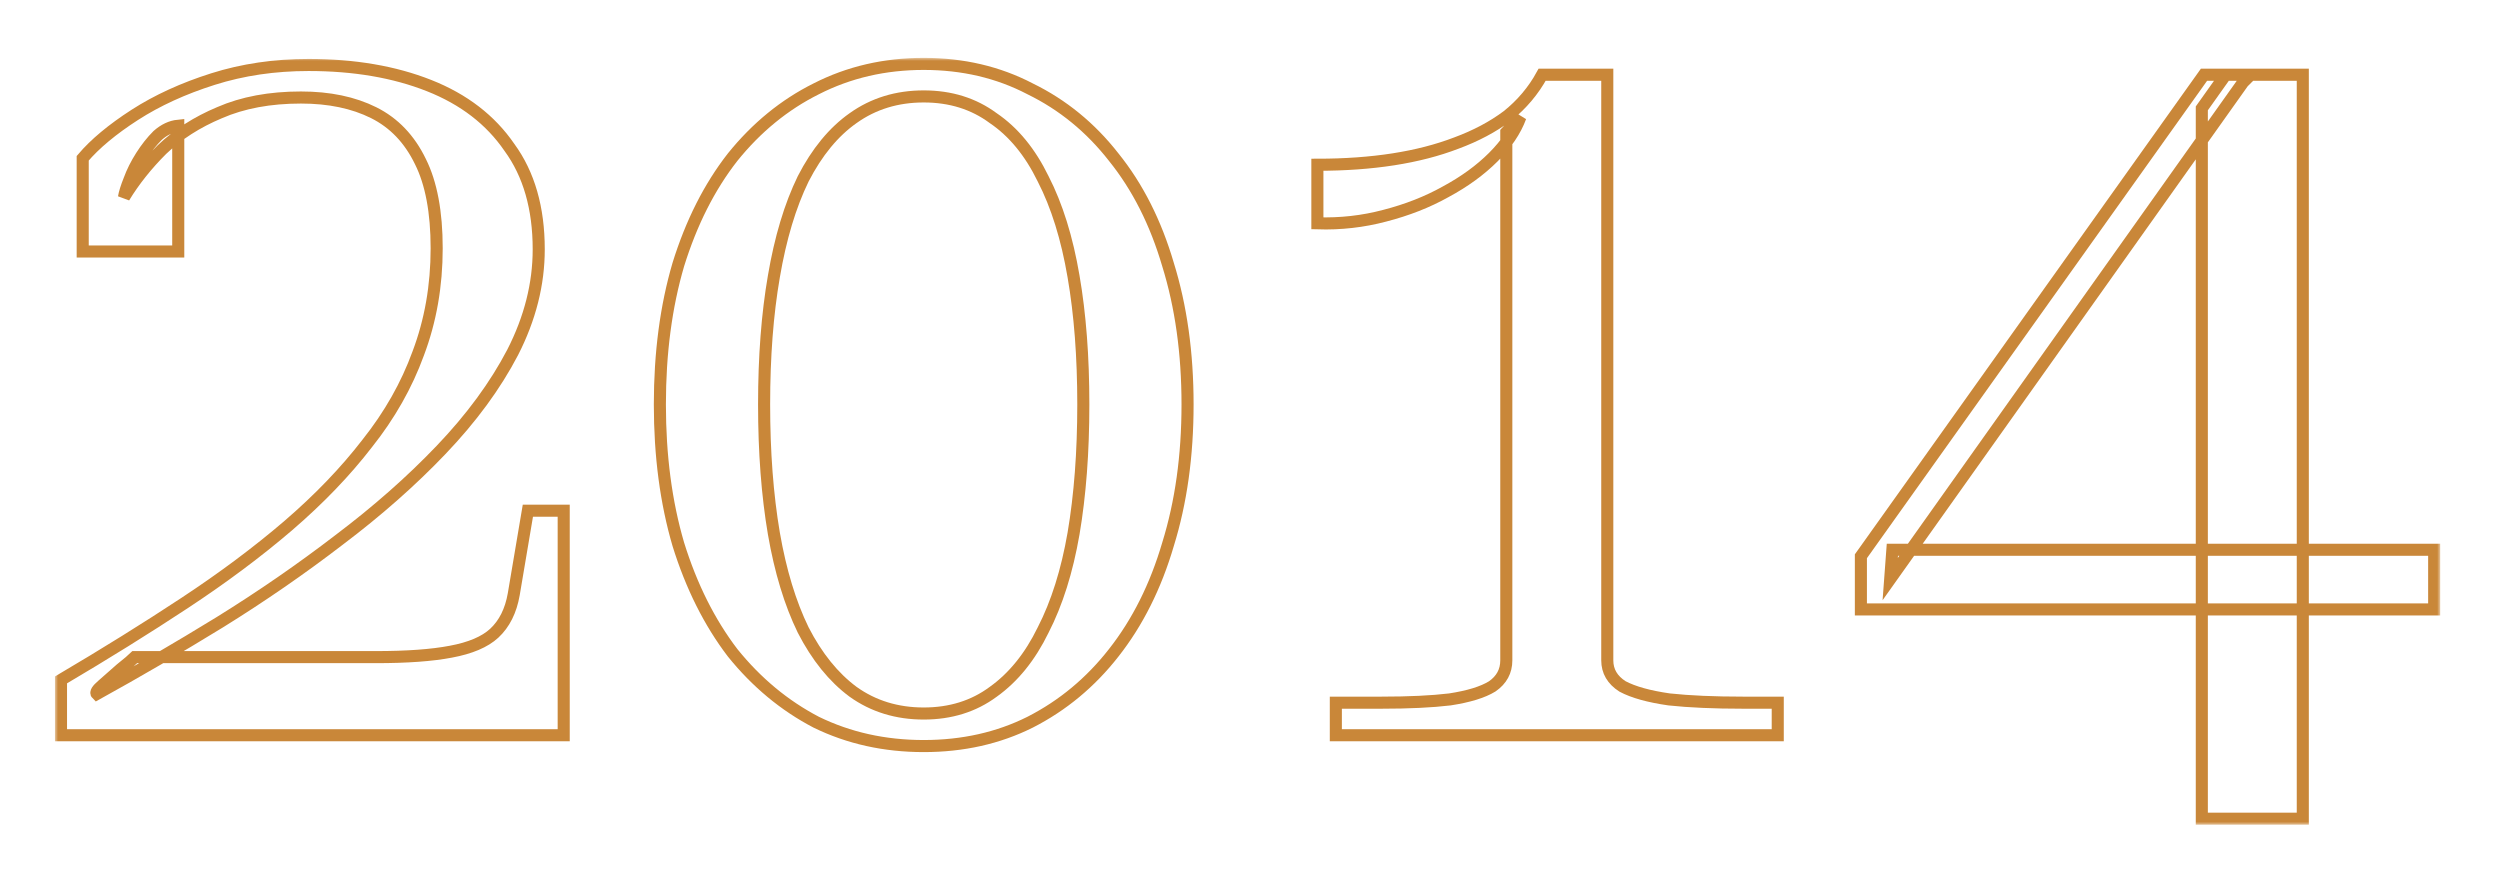 <?xml version="1.0" encoding="UTF-8"?> <svg xmlns="http://www.w3.org/2000/svg" width="414" height="146" viewBox="0 0 414 146" fill="none"> <mask id="path-1-outside-1_162_620" maskUnits="userSpaceOnUse" x="9.1" y="9.58" width="395" height="127" fill="black"> <rect fill="white" x="9.1" y="9.58" width="395" height="127"></rect> <path d="M62.243 108.82H22.326C21.967 109.179 21.188 109.838 19.989 110.796C18.91 111.753 17.891 112.651 16.932 113.49C16.093 114.208 15.793 114.687 16.033 114.926C22.746 111.215 29.518 107.264 36.351 103.073C43.303 98.763 49.896 94.213 56.13 89.424C62.483 84.634 68.116 79.665 73.031 74.517C78.066 69.249 82.021 63.861 84.898 58.353C87.775 52.726 89.213 47.038 89.213 41.291C89.213 34.467 87.595 28.839 84.359 24.409C81.242 19.859 76.807 16.447 71.053 14.172C65.299 11.897 58.647 10.76 51.095 10.76C45.461 10.76 40.187 11.538 35.272 13.094C30.358 14.651 26.042 16.627 22.326 19.021C18.61 21.416 15.733 23.81 13.696 26.205V41.651H29.518V20.817C28.32 20.937 27.181 21.476 26.102 22.433C25.143 23.391 24.244 24.529 23.405 25.846C22.566 27.163 21.907 28.48 21.427 29.797C20.948 30.994 20.648 31.952 20.528 32.671C22.206 29.917 24.304 27.283 26.821 24.768C29.459 22.254 32.635 20.218 36.351 18.662C40.187 16.986 44.682 16.148 49.836 16.148C54.511 16.148 58.527 16.986 61.883 18.662C65.24 20.338 67.817 23.032 69.615 26.744C71.413 30.336 72.312 35.125 72.312 41.112C72.312 47.338 71.293 53.145 69.255 58.533C67.337 63.801 64.52 68.77 60.804 73.439C57.208 78.109 52.833 82.659 47.679 87.089C42.644 91.399 36.95 95.65 30.597 99.84C24.244 104.031 17.412 108.281 10.1 112.592V121.751H93.349V84.574H87.415L85.078 98.403C84.599 101.157 83.52 103.312 81.841 104.869C80.283 106.306 77.886 107.323 74.649 107.922C71.533 108.521 67.397 108.82 62.243 108.82Z"></path> <path d="M152.967 123.547C146.494 123.547 140.56 122.23 135.166 119.596C129.892 116.842 125.277 113.011 121.321 108.102C117.485 103.073 114.489 97.086 112.331 90.142C110.293 83.197 109.274 75.475 109.274 66.974C109.274 58.473 110.293 50.75 112.331 43.806C114.489 36.861 117.485 30.934 121.321 26.026C125.277 21.116 129.892 17.345 135.166 14.711C140.56 11.957 146.494 10.58 152.967 10.58C159.44 10.58 165.313 11.957 170.587 14.711C175.982 17.345 180.597 21.116 184.432 26.026C188.388 30.934 191.385 36.861 193.423 43.806C195.58 50.75 196.659 58.473 196.659 66.974C196.659 75.475 195.58 83.197 193.423 90.142C191.385 97.086 188.388 103.073 184.432 108.102C180.597 113.011 175.982 116.842 170.587 119.596C165.313 122.23 159.44 123.547 152.967 123.547ZM152.967 118.159C157.402 118.159 161.238 116.962 164.474 114.567C167.83 112.173 170.587 108.76 172.745 104.33C175.023 99.9 176.701 94.572 177.78 88.346C178.858 82 179.398 74.876 179.398 66.974C179.398 59.072 178.858 52.007 177.78 45.781C176.701 39.435 175.023 34.047 172.745 29.617C170.587 25.187 167.83 21.835 164.474 19.56C161.238 17.165 157.402 15.968 152.967 15.968C148.532 15.968 144.636 17.165 141.279 19.56C138.043 21.835 135.286 25.187 133.008 29.617C130.851 34.047 129.233 39.435 128.154 45.781C127.075 52.007 126.535 59.072 126.535 66.974C126.535 74.876 127.075 82 128.154 88.346C129.233 94.572 130.851 99.9 133.008 104.33C135.286 108.76 138.043 112.173 141.279 114.567C144.636 116.962 148.532 118.159 152.967 118.159Z"></path> <path d="M266.166 109.359C266.166 111.155 267.005 112.592 268.683 113.669C270.481 114.627 273.059 115.345 276.415 115.824C279.771 116.184 283.847 116.363 288.642 116.363H294.395V121.751H221.215V116.363H228.767C233.322 116.363 237.098 116.184 240.094 115.824C243.211 115.345 245.549 114.627 247.107 113.669C248.665 112.592 249.444 111.155 249.444 109.359V21.895L251.782 19.38C250.943 21.655 249.444 23.87 247.287 26.026C245.129 28.181 242.492 30.096 239.375 31.773C236.379 33.449 233.022 34.766 229.306 35.724C225.71 36.682 221.994 37.101 218.158 36.981V27.283C222.713 27.283 226.909 26.983 230.745 26.385C234.58 25.786 238.057 24.888 241.173 23.691C244.41 22.493 247.227 20.997 249.624 19.201C252.021 17.285 253.939 15.01 255.378 12.376H266.166V109.359Z"></path> <path d="M308.163 100.918V92.117L364.981 12.376H372.713L371.454 13.633L313.018 95.889L313.377 91.04H403.1V100.918H308.163ZM381.343 135.58H364.621V17.944L368.577 12.376H381.343V135.58Z"></path> </mask> <path d="M62.243 108.82H22.326C21.967 109.179 21.188 109.838 19.989 110.796C18.91 111.753 17.891 112.651 16.932 113.49C16.093 114.208 15.793 114.687 16.033 114.926C22.746 111.215 29.518 107.264 36.351 103.073C43.303 98.763 49.896 94.213 56.13 89.424C62.483 84.634 68.116 79.665 73.031 74.517C78.066 69.249 82.021 63.861 84.898 58.353C87.775 52.726 89.213 47.038 89.213 41.291C89.213 34.467 87.595 28.839 84.359 24.409C81.242 19.859 76.807 16.447 71.053 14.172C65.299 11.897 58.647 10.76 51.095 10.76C45.461 10.76 40.187 11.538 35.272 13.094C30.358 14.651 26.042 16.627 22.326 19.021C18.61 21.416 15.733 23.81 13.696 26.205V41.651H29.518V20.817C28.32 20.937 27.181 21.476 26.102 22.433C25.143 23.391 24.244 24.529 23.405 25.846C22.566 27.163 21.907 28.48 21.427 29.797C20.948 30.994 20.648 31.952 20.528 32.671C22.206 29.917 24.304 27.283 26.821 24.768C29.459 22.254 32.635 20.218 36.351 18.662C40.187 16.986 44.682 16.148 49.836 16.148C54.511 16.148 58.527 16.986 61.883 18.662C65.24 20.338 67.817 23.032 69.615 26.744C71.413 30.336 72.312 35.125 72.312 41.112C72.312 47.338 71.293 53.145 69.255 58.533C67.337 63.801 64.52 68.77 60.804 73.439C57.208 78.109 52.833 82.659 47.679 87.089C42.644 91.399 36.95 95.65 30.597 99.84C24.244 104.031 17.412 108.281 10.1 112.592V121.751H93.349V84.574H87.415L85.078 98.403C84.599 101.157 83.52 103.312 81.841 104.869C80.283 106.306 77.886 107.323 74.649 107.922C71.533 108.521 67.397 108.82 62.243 108.82Z" stroke="#C98739" stroke-width="2" mask="url(#path-1-outside-1_162_620)"></path> <path d="M152.967 123.547C146.494 123.547 140.56 122.23 135.166 119.596C129.892 116.842 125.277 113.011 121.321 108.102C117.485 103.073 114.489 97.086 112.331 90.142C110.293 83.197 109.274 75.475 109.274 66.974C109.274 58.473 110.293 50.75 112.331 43.806C114.489 36.861 117.485 30.934 121.321 26.026C125.277 21.116 129.892 17.345 135.166 14.711C140.56 11.957 146.494 10.58 152.967 10.58C159.44 10.58 165.313 11.957 170.587 14.711C175.982 17.345 180.597 21.116 184.432 26.026C188.388 30.934 191.385 36.861 193.423 43.806C195.58 50.75 196.659 58.473 196.659 66.974C196.659 75.475 195.58 83.197 193.423 90.142C191.385 97.086 188.388 103.073 184.432 108.102C180.597 113.011 175.982 116.842 170.587 119.596C165.313 122.23 159.44 123.547 152.967 123.547ZM152.967 118.159C157.402 118.159 161.238 116.962 164.474 114.567C167.83 112.173 170.587 108.76 172.745 104.33C175.023 99.9 176.701 94.572 177.78 88.346C178.858 82 179.398 74.876 179.398 66.974C179.398 59.072 178.858 52.007 177.78 45.781C176.701 39.435 175.023 34.047 172.745 29.617C170.587 25.187 167.83 21.835 164.474 19.56C161.238 17.165 157.402 15.968 152.967 15.968C148.532 15.968 144.636 17.165 141.279 19.56C138.043 21.835 135.286 25.187 133.008 29.617C130.851 34.047 129.233 39.435 128.154 45.781C127.075 52.007 126.535 59.072 126.535 66.974C126.535 74.876 127.075 82 128.154 88.346C129.233 94.572 130.851 99.9 133.008 104.33C135.286 108.76 138.043 112.173 141.279 114.567C144.636 116.962 148.532 118.159 152.967 118.159Z" stroke="#C98739" stroke-width="2" mask="url(#path-1-outside-1_162_620)"></path> <path d="M266.166 109.359C266.166 111.155 267.005 112.592 268.683 113.669C270.481 114.627 273.059 115.345 276.415 115.824C279.771 116.184 283.847 116.363 288.642 116.363H294.395V121.751H221.215V116.363H228.767C233.322 116.363 237.098 116.184 240.094 115.824C243.211 115.345 245.549 114.627 247.107 113.669C248.665 112.592 249.444 111.155 249.444 109.359V21.895L251.782 19.38C250.943 21.655 249.444 23.87 247.287 26.026C245.129 28.181 242.492 30.096 239.375 31.773C236.379 33.449 233.022 34.766 229.306 35.724C225.71 36.682 221.994 37.101 218.158 36.981V27.283C222.713 27.283 226.909 26.983 230.745 26.385C234.58 25.786 238.057 24.888 241.173 23.691C244.41 22.493 247.227 20.997 249.624 19.201C252.021 17.285 253.939 15.01 255.378 12.376H266.166V109.359Z" stroke="#C98739" stroke-width="2" mask="url(#path-1-outside-1_162_620)"></path> <path d="M308.163 100.918V92.117L364.981 12.376H372.713L371.454 13.633L313.018 95.889L313.377 91.04H403.1V100.918H308.163ZM381.343 135.58H364.621V17.944L368.577 12.376H381.343V135.58Z" stroke="#C98739" stroke-width="2" mask="url(#path-1-outside-1_162_620)"></path> </svg> 